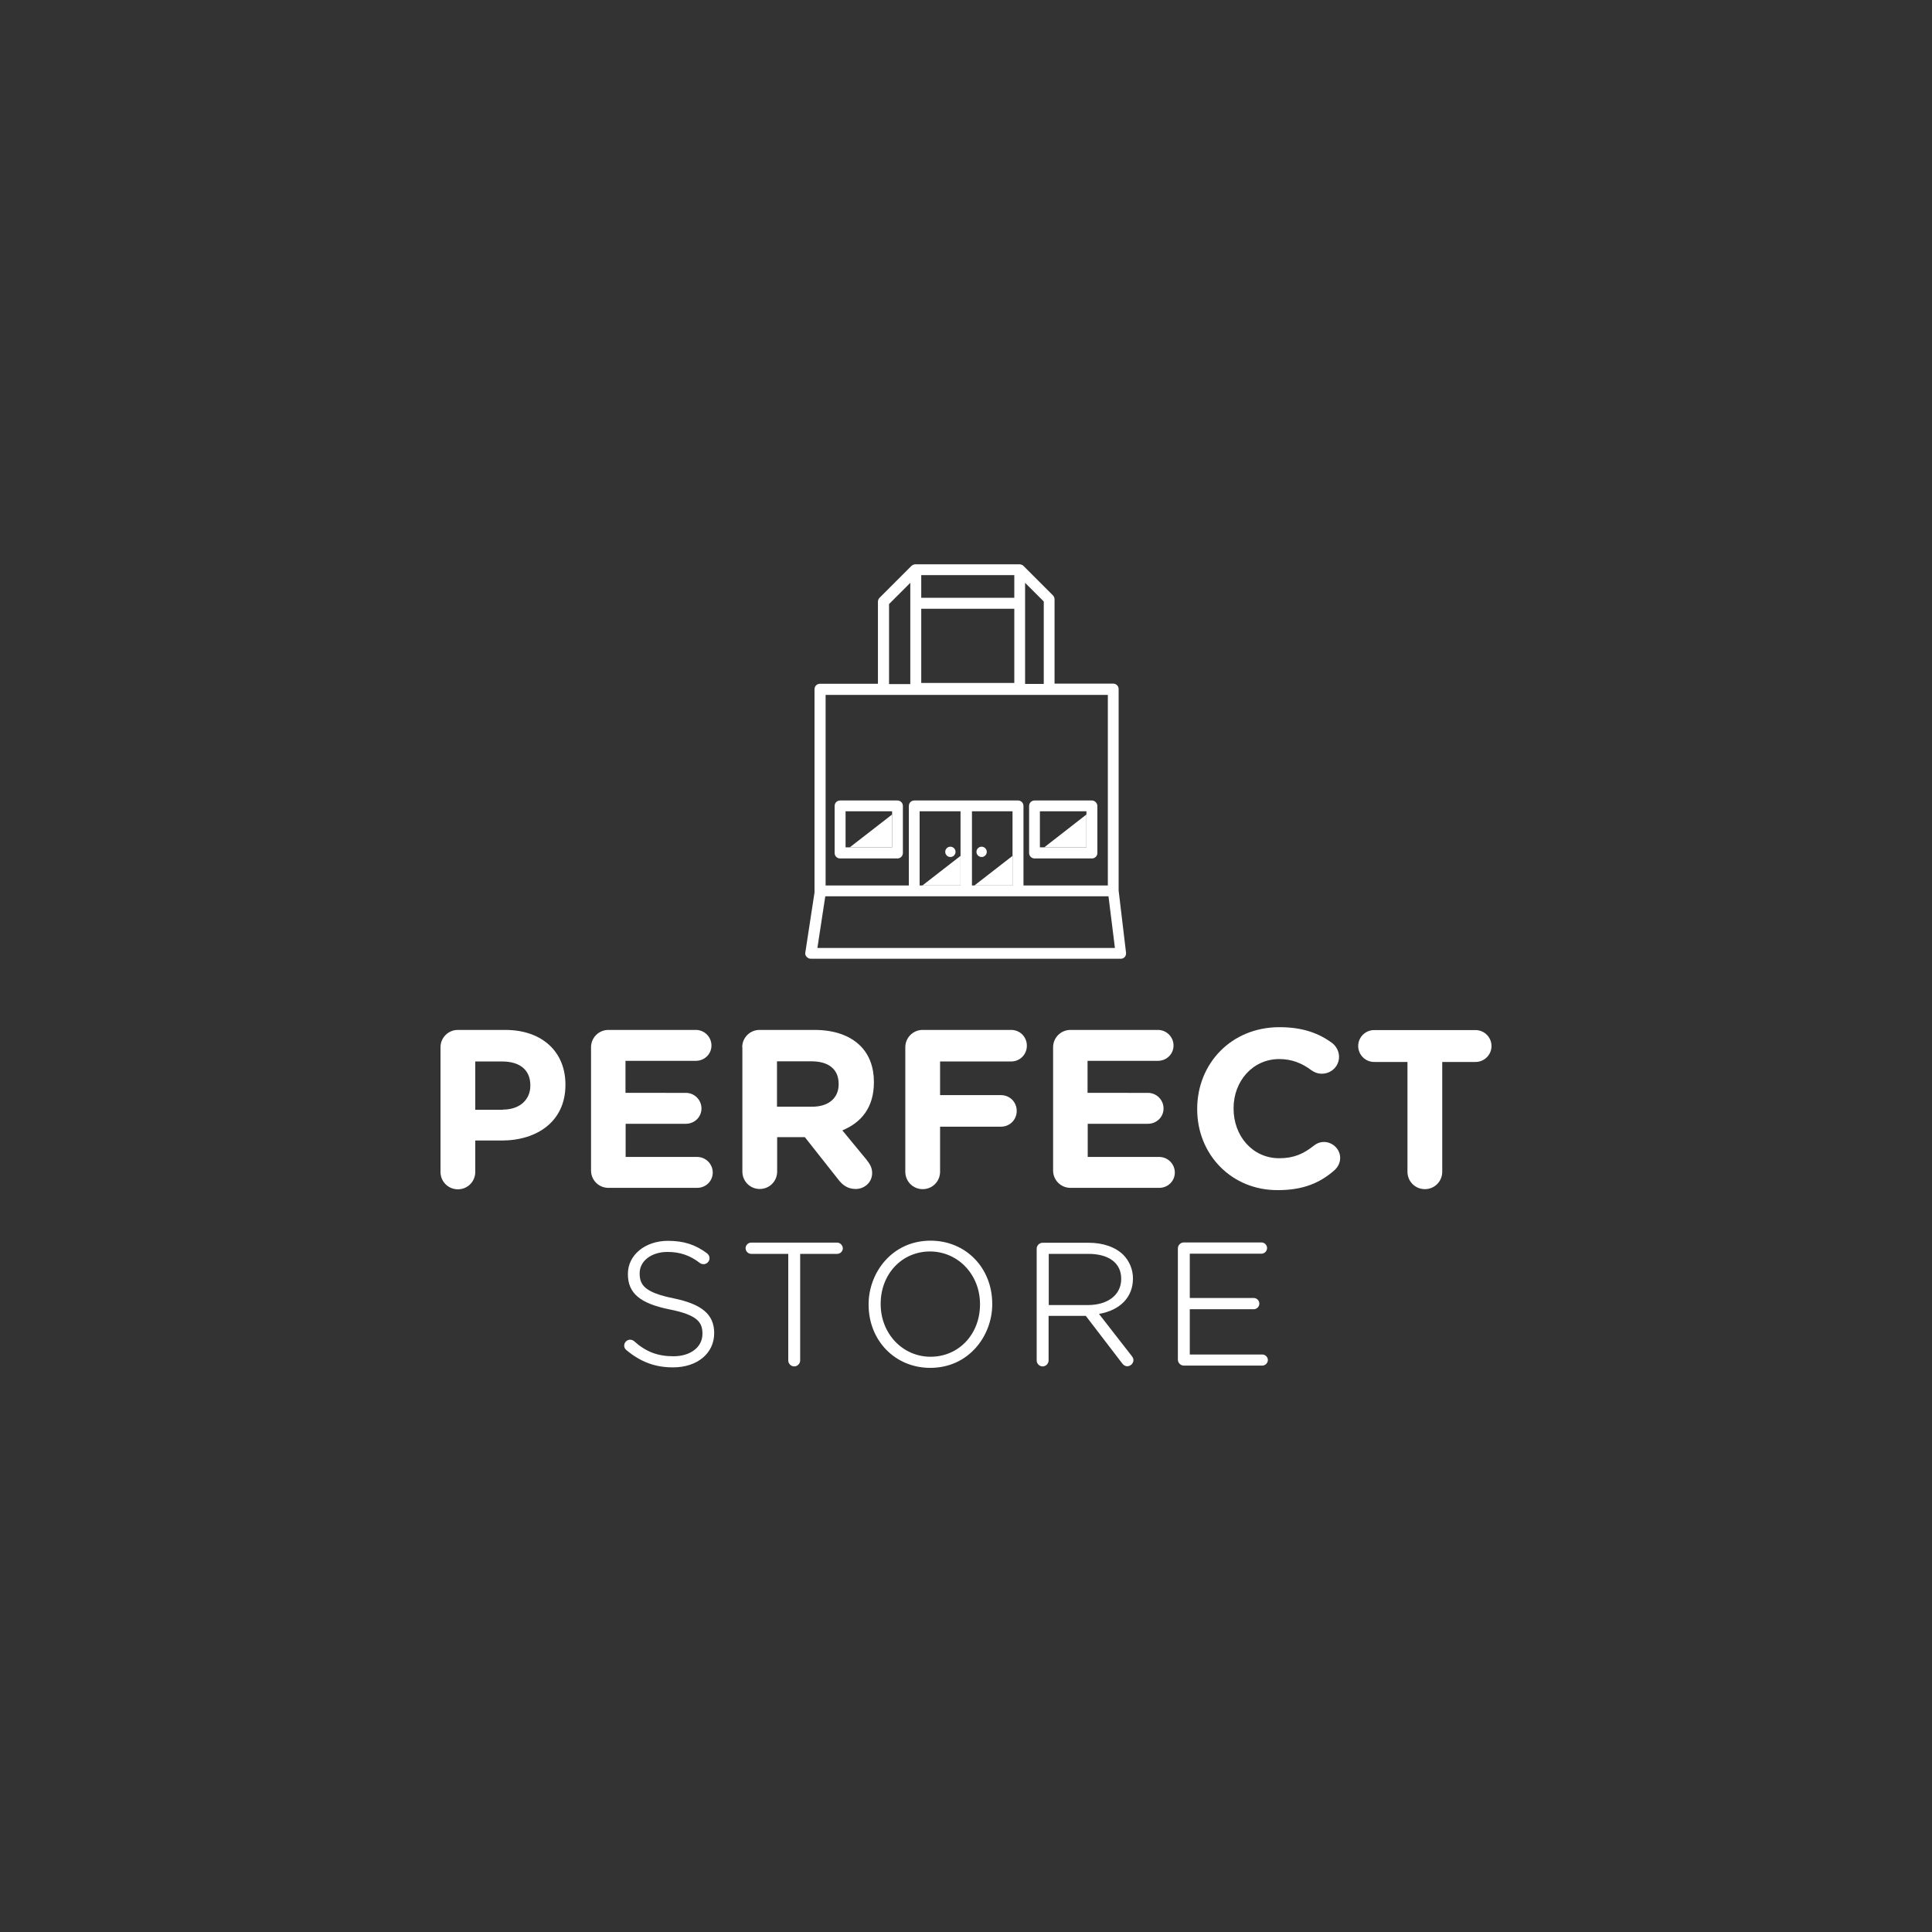 <?xml version="1.0" encoding="utf-8"?>
<!-- Generator: Adobe Illustrator 23.0.3, SVG Export Plug-In . SVG Version: 6.00 Build 0)  -->
<svg version="1.1" id="Capa_1" xmlns="http://www.w3.org/2000/svg" xmlns:xlink="http://www.w3.org/1999/xlink" x="0px" y="0px"
	 viewBox="0 0 1200 1200" style="enable-background:new 0 0 1200 1200;" xml:space="preserve">
<rect x="0" y="0" width="1200" height="1200" fill="#333333" stroke="none"/>
<style type="text/css">
	.st0{fill:#FFFFFF;}
</style>
<g>
	<g>
		<path class="st0" d="M418.3,806.4c-17.7-3.6-21-8.2-21-15.4v-0.2c0-7.6,7.3-13.2,17.3-13.2c7.7,0,13.9,2.1,20,6.8
			c0.7,0.5,1.5,0.8,2.4,0.8c2,0,3.7-1.7,3.7-3.7c0-1.1-0.5-2.2-1.5-3c-7.3-5.5-14.6-7.8-24.3-7.8c-14.2,0-24.9,8.8-24.9,20.5v0.2
			c0,11.8,7.5,18.2,25.9,21.9c17.1,3.4,20.4,7.9,20.4,15v0.2c0,8.2-7.4,13.9-18,13.9c-9.8,0-17.2-2.8-24.6-9.5
			c-0.4-0.3-1.3-0.8-2.3-0.8c-2,0-3.7,1.7-3.7,3.7c0,1.1,0.5,2.1,1.4,2.8c8.9,7.4,17.9,10.7,28.9,10.7c15.1,0,25.6-8.7,25.6-21.3
			v-0.2C443.5,816.4,435.9,810,418.3,806.4z"/>
		<path class="st0" d="M519.9,771.8h-53.3c-1.9,0-3.5,1.6-3.5,3.5s1.6,3.5,3.5,3.5h23V845c0,2,1.7,3.7,3.7,3.7s3.7-1.7,3.7-3.7
			v-66.2h23c1.9,0,3.5-1.6,3.5-3.5C523.4,773.4,521.8,771.8,519.9,771.8z"/>
		<path class="st0" d="M578,770.6c-24.1,0-38.5,20.1-38.5,39.5v0.2c0,22.4,16.5,39.3,38.3,39.3c24.1,0,38.5-20.1,38.5-39.5v-0.2
			C616.3,787.4,599.8,770.6,578,770.6z M608.7,810v0.2c0,18.5-13.2,32.5-30.7,32.5c-17.4,0-31-14.4-31-32.7v-0.2
			c0-18.5,13.2-32.5,30.7-32.5C595.1,777.4,608.7,791.7,608.7,810z"/>
		<path class="st0" d="M682.6,816.1c13.2-2.3,21.1-10.4,21.1-22V794c0-5.5-2.2-10.7-5.9-14.5c-4.9-4.9-12.6-7.6-21.6-7.6h-28.6
			c-2,0-3.7,1.7-3.7,3.7V845c0,2,1.7,3.7,3.7,3.7s3.7-1.7,3.7-3.7v-27.7h23.1l22.6,29.5c0.6,0.8,1.6,1.8,3.2,1.8
			c2,0,3.8-1.8,3.8-3.8c0-0.8-0.3-1.6-1-2.5L682.6,816.1z M696.4,794.2v0.2c0,9.8-8.2,16.2-20.8,16.2h-24.2v-31.8H676
			C688.7,778.8,696.4,784.5,696.4,794.2z"/>
		<path class="st0" d="M784,841.3h-45v-28.1h39.7c1.9,0,3.5-1.6,3.5-3.5s-1.6-3.5-3.5-3.5H739v-27.5h44.5c1.9,0,3.5-1.6,3.5-3.5
			s-1.6-3.5-3.5-3.5h-48.2c-2,0-3.7,1.7-3.7,3.7v69.1c0,2,1.7,3.7,3.7,3.7H784c1.9,0,3.5-1.6,3.5-3.5
			C787.5,842.9,785.9,841.3,784,841.3z"/>
	</g>
	<g>
		<g>
			<path class="st0" d="M273.6,650.5c0-6,4.8-10.8,10.8-10.8h29.3c23.4,0,37.5,13.9,37.5,33.9v0.3c0,22.7-17.7,34.5-39.6,34.5h-16.4
				v19.5c0,6-4.8,10.8-10.8,10.8s-10.8-4.8-10.8-10.8V650.5z M312.3,689.2c10.8,0,17.1-6.4,17.1-14.8v-0.3c0-9.7-6.7-14.8-17.5-14.8
				h-16.7v30h17.1V689.2z"/>
			<path class="st0" d="M367.1,727v-76.5c0-6,4.8-10.8,10.8-10.8h54.3c5.3,0,9.7,4.3,9.7,9.7c0,5.3-4.3,9.5-9.7,9.5h-43.7v19.9H426
				c5.3,0,9.7,4.3,9.7,9.7c0,5.3-4.3,9.5-9.7,9.5h-37.4v20.6H433c5.3,0,9.7,4.3,9.7,9.7c0,5.3-4.3,9.5-9.7,9.5h-55.1
				C371.9,737.8,367.1,733,367.1,727z"/>
			<path class="st0" d="M461,650.5c0-6,4.8-10.8,10.8-10.8h34c12.5,0,22.1,3.5,28.6,9.9c5.5,5.5,8.4,13.2,8.4,22.4v0.3
				c0,15.4-7.7,24.9-19.6,29.8l15,18.2c2.1,2.7,3.5,4.9,3.5,8.3c0,6-5,9.9-10.2,9.9c-4.9,0-8.1-2.4-10.6-5.6l-21-26.6h-17.2v21.4
				c0,6-4.8,10.8-10.8,10.8s-10.8-4.8-10.8-10.8v-77.2H461z M504.4,687.4c10.5,0,16.5-5.6,16.5-13.9v-0.3c0-9.2-6.4-14-16.9-14
				h-21.4v28.2H504.4z"/>
			<path class="st0" d="M562.3,650.5c0-6,4.8-10.8,10.8-10.8H628c5.5,0,9.8,4.3,9.8,9.8s-4.3,9.8-9.8,9.8h-44.1v20.9h37.8
				c5.5,0,9.8,4.3,9.8,9.8s-4.3,9.8-9.8,9.8h-37.8v28c0,6-4.8,10.8-10.8,10.8s-10.8-4.8-10.8-10.8L562.3,650.5L562.3,650.5z"/>
			<path class="st0" d="M654.1,727v-76.5c0-6,4.8-10.8,10.8-10.8h54.3c5.3,0,9.7,4.3,9.7,9.7c0,5.3-4.3,9.5-9.7,9.5h-43.7v19.9H713
				c5.3,0,9.7,4.3,9.7,9.7c0,5.3-4.3,9.5-9.7,9.5h-37.4v20.6H720c5.3,0,9.7,4.3,9.7,9.7c0,5.3-4.3,9.5-9.7,9.5h-55.1
				C658.9,737.8,654.1,733,654.1,727z"/>
			<path class="st0" d="M743.6,689v-0.3c0-27.9,21-50.7,51.1-50.7c14.7,0,24.7,3.9,32.8,9.9c2.2,1.7,4.2,4.8,4.2,8.5
				c0,5.9-4.8,10.5-10.7,10.5c-2.9,0-4.9-1.1-6.4-2.1c-6-4.5-12.3-7-20-7c-16.5,0-28.4,13.7-28.4,30.5v0.3
				c0,16.8,11.6,30.8,28.4,30.8c9.1,0,15.1-2.8,21.3-7.7c1.7-1.4,3.9-2.4,6.4-2.4c5.5,0,10.1,4.5,10.1,9.9c0,3.4-1.7,6-3.6,7.7
				c-8.8,7.7-19.2,12.3-34.9,12.3C765.1,739.5,743.6,717.2,743.6,689z"/>
			<path class="st0" d="M874.2,659.6h-20.7c-5.5,0-9.9-4.5-9.9-9.9c0-5.5,4.5-9.9,9.9-9.9h63c5.5,0,9.9,4.5,9.9,9.9
				c0,5.5-4.5,9.9-9.9,9.9h-20.7v68.2c0,6-4.8,10.8-10.8,10.8s-10.8-4.8-10.8-10.8V659.6z"/>
		</g>
	</g>
	<g>
		<g>
			<g>
				<g>
					<g>
						<path class="st0" d="M694.8,553.1V428c0-1.9-1.5-3.4-3.4-3.4H655v-52.4c0-0.9-0.4-1.7-1-2.4l-18.4-18.4l0,0
							c-0.3-0.3-0.6-0.5-1-0.6c-0.1,0-0.2-0.1-0.3-0.1c-0.3-0.1-0.6-0.2-0.9-0.2c-0.1,0-0.1,0-0.2,0h-64.6c-0.1,0-0.1,0-0.2,0
							c-0.3,0-0.6,0.1-0.9,0.2c-0.1,0-0.2,0.1-0.3,0.1c-0.3,0.2-0.7,0.4-1,0.6l0,0l-19.9,19.9c-0.6,0.6-1,1.5-1,2.4v51h-36
							c-1.9,0-3.4,1.5-3.4,3.4v126.3l-5.7,37.2c-0.2,1,0.1,2,0.8,2.7c0.6,0.7,1.6,1.2,2.6,1.2h192.5c1,0,1.9-0.4,2.5-1.1
							c0.6-0.7,0.9-1.7,0.8-2.6L694.8,553.1z M636.7,374.7V362l11.6,11.6v51.2h-11.6V374.7z M572.2,357.2H630v14.1h-57.8V357.2z
							 M572.2,378.1H630v46.1h-57.8V378.1z M552.2,375.2l13.2-13.2v12.8v50.1h-13.2V375.2z M512.9,431.6h175.2V550h-52.4v-49.4
							c0-1.9-1.5-3.4-3.4-3.4h-64.4c-1.9,0-3.4,1.5-3.4,3.4V550h-51.7V431.6H512.9z M628.9,503.9V550h-25.2v-46.1H628.9z
							 M596.6,503.9V550h-25.4v-46.1H596.6z M507.7,588.8l4.9-32.1h55.3h64.4h56.2l4,32.1H507.7z"/>
					</g>
				</g>
				<g>
					<g>
						<path class="st0" d="M557.4,497.2h-35.6c-1.9,0-3.4,1.5-3.4,3.4v29.2c0,1.9,1.5,3.4,3.4,3.4h35.6c1.9,0,3.4-1.5,3.4-3.4v-29.2
							C560.8,498.7,559.3,497.2,557.4,497.2z M554.1,526.3h-28.9v-22.4h28.9V526.3z"/>
						<path class="st0" d="M678.2,497.2h-35.6c-1.9,0-3.4,1.5-3.4,3.4v29.2c0,1.9,1.5,3.4,3.4,3.4h35.6c1.9,0,3.4-1.5,3.4-3.4v-29.2
							C681.5,498.7,680,497.2,678.2,497.2z M674.8,526.3h-28.9v-22.4h28.9V526.3z"/>
					</g>
				</g>
				<g>
					<g>
						<circle class="st0" cx="609.7" cy="529.1" r="3.2"/>
					</g>
				</g>
				<g>
					<g>
						<circle class="st0" cx="590.3" cy="529.1" r="3.2"/>
					</g>
				</g>
			</g>
		</g>
		<polygon class="st0" points="527.8,526.3 554.1,505.9 554.1,526.3 		"/>
		<polygon class="st0" points="648.6,526.3 674.8,505.9 674.8,526.3 		"/>
		<polygon class="st0" points="572.9,550 596.6,531.6 596.6,550 		"/>
		<polygon class="st0" points="605.2,550 628.9,531.6 628.9,550 		"/>
	</g>
</g>
</svg>
